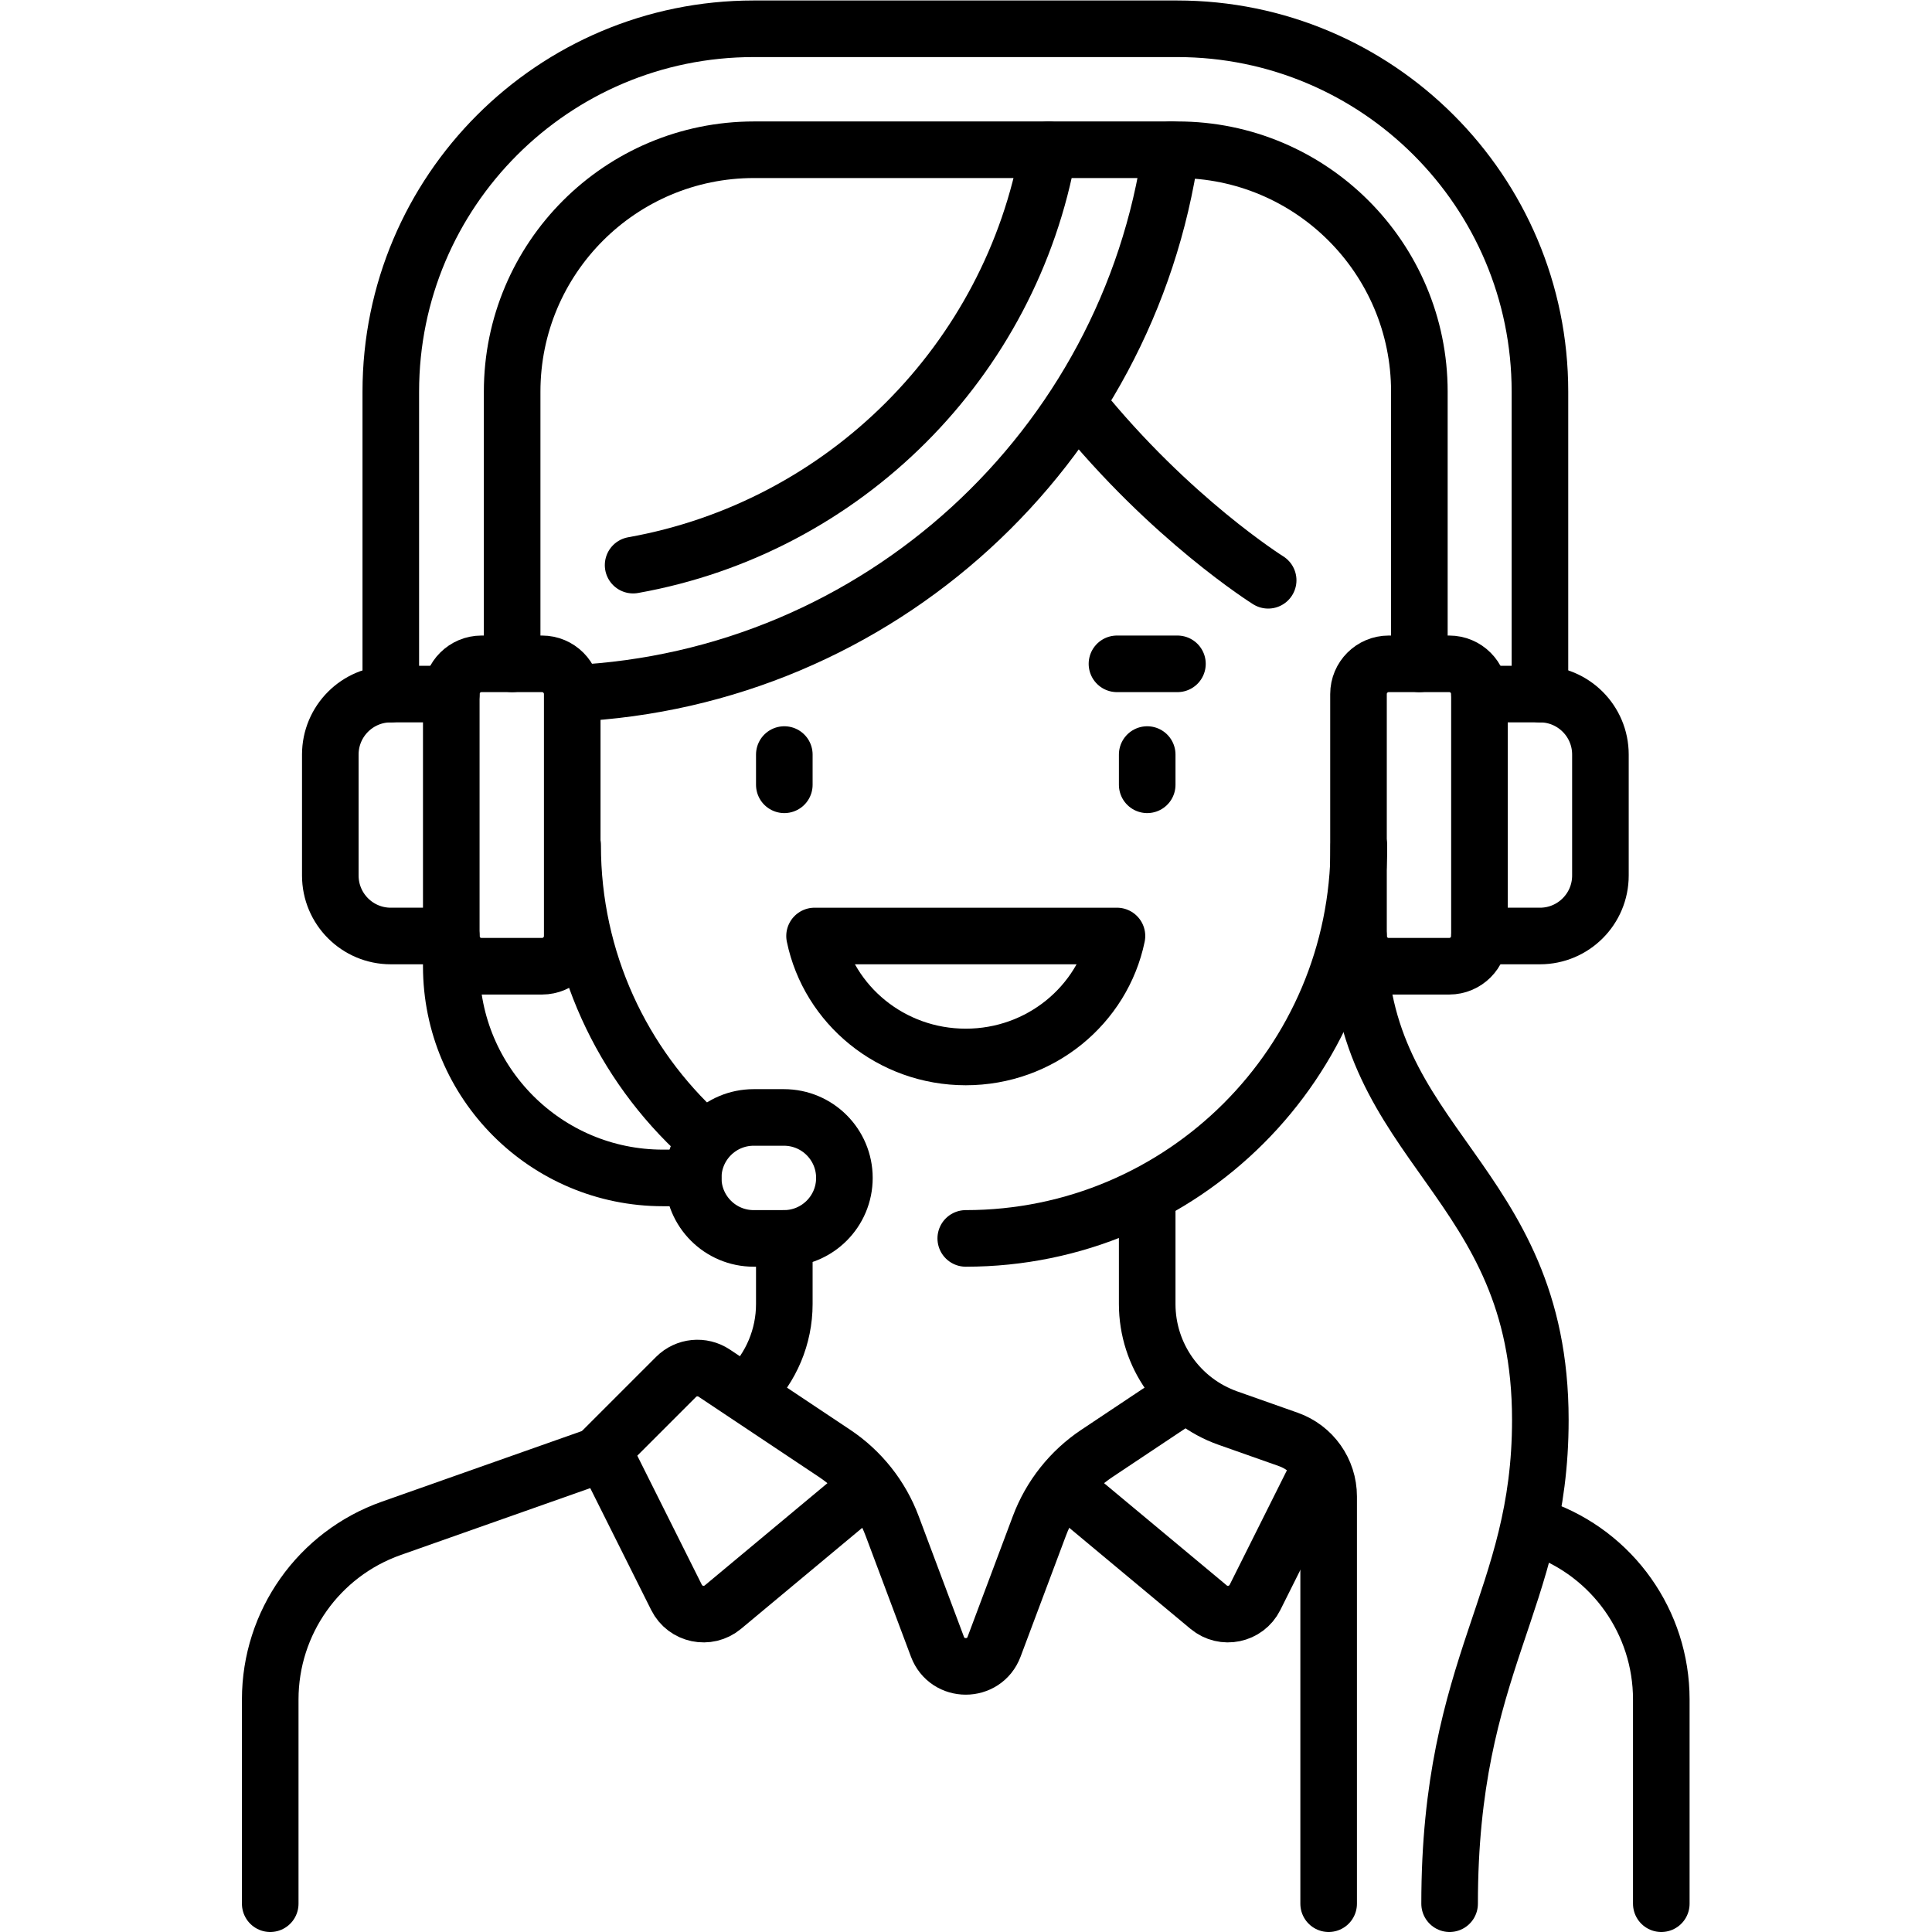 <?xml version="1.0" encoding="UTF-8" standalone="no"?>
<!-- Created with Inkscape (http://www.inkscape.org/) -->

<svg
   version="1.1"
   id="svg189"
   xml:space="preserve"
   width="682.667"
   height="682.667"
   viewBox="0 0 682.667 682.667"
   xmlns="http://www.w3.org/2000/svg"
   xmlns:svg="http://www.w3.org/2000/svg"><defs
     id="defs193"><clipPath
       clipPathUnits="userSpaceOnUse"
       id="clipPath211"><path
         d="M 0,512 H 512 V 0 H 0 Z"
         id="path209" /></clipPath></defs><g
     id="g195"
     transform="matrix(1.333,0,0,-1.333,0,682.667)"><g
       id="g197"
       transform="translate(207.903,312.113)"><path
         d="M 0,0 V -8.016"
         style="fill:none;stroke:#000000;stroke-width:15;stroke-linecap:round;stroke-linejoin:round;stroke-miterlimit:10;stroke-dasharray:none;stroke-opacity:1"
         id="path199" /></g><g
       id="g201"
       transform="translate(304.097,312.113)"><path
         d="M 0,0 V -8.016"
         style="fill:none;stroke:#000000;stroke-width:15;stroke-linecap:round;stroke-linejoin:round;stroke-miterlimit:10;stroke-dasharray:none;stroke-opacity:1"
         id="path203" /></g><g
       id="g205"><g
         id="g207"
         clip-path="url(#clipPath211)"><g
           id="g213"
           transform="translate(185.895,210.959)"><path
             d="M 0,0 C -20.953,19.062 -34.105,46.547 -34.105,77.105"
             style="fill:none;stroke:#000000;stroke-width:15;stroke-linecap:round;stroke-linejoin:round;stroke-miterlimit:10;stroke-dasharray:none;stroke-opacity:1"
             id="path215" /></g><g
           id="g217"
           transform="translate(360.206,287.987)"><path
             d="M 0,0 C -0.042,-57.518 -46.678,-104.133 -104.206,-104.133"
             style="fill:none;stroke:#000000;stroke-width:15;stroke-linecap:round;stroke-linejoin:round;stroke-miterlimit:10;stroke-dasharray:none;stroke-opacity:1"
             id="path219" /></g><g
           id="g221"
           transform="translate(296.081,336.161)"><path
             d="M 0,0 H 16.032"
             style="fill:none;stroke:#000000;stroke-width:15;stroke-linecap:round;stroke-linejoin:round;stroke-miterlimit:10;stroke-dasharray:none;stroke-opacity:1"
             id="path223" /></g><g
           id="g225"
           transform="translate(143.67,256)"><path
             d="m 0,0 h -16.032 c -4.427,0 -8.016,3.589 -8.016,8.016 v 64.129 c 0,4.427 3.589,8.016 8.016,8.016 H 0 c 4.427,0 8.016,-3.589 8.016,-8.016 V 8.016 C 8.016,3.589 4.427,0 0,0 Z"
             style="fill:none;stroke:#000000;stroke-width:15;stroke-linecap:round;stroke-linejoin:round;stroke-miterlimit:10;stroke-dasharray:none;stroke-opacity:1"
             id="path227" /></g><g
           id="g229"
           transform="translate(119.622,328.145)"><path
             d="m 0,0 h -16.032 c -8.855,0 -16.033,-7.178 -16.033,-16.032 v -32.065 c 0,-8.854 7.178,-16.032 16.033,-16.032 H 0 v -8.016 c 0,-30.99 25.123,-56.113 56.113,-56.113 h 8.016"
             style="fill:none;stroke:#000000;stroke-width:15;stroke-linecap:round;stroke-linejoin:round;stroke-miterlimit:10;stroke-dasharray:none;stroke-opacity:1"
             id="path231" /></g><g
           id="g233"
           transform="translate(368.122,336.161)"><path
             d="m 0,0 h 16.032 c 4.427,0 8.016,-3.589 8.016,-8.016 v -64.129 c 0,-4.428 -3.589,-8.016 -8.016,-8.016 H 0 c -4.427,0 -8.016,3.588 -8.016,8.016 V -8.016 C -8.016,-3.589 -4.427,0 0,0 Z"
             style="fill:none;stroke:#000000;stroke-width:15;stroke-linecap:round;stroke-linejoin:round;stroke-miterlimit:10;stroke-dasharray:none;stroke-opacity:1"
             id="path235" /></g><g
           id="g237"
           transform="translate(392.17,328.145)"><path
             d="m 0,0 h 16.032 c 8.855,0 16.032,-7.178 16.032,-16.032 v -32.065 c 0,-8.854 -7.177,-16.032 -16.032,-16.032 H 0"
             style="fill:none;stroke:#000000;stroke-width:15;stroke-linecap:round;stroke-linejoin:round;stroke-miterlimit:10;stroke-dasharray:none;stroke-opacity:1"
             id="path239" /></g><g
           id="g241"
           transform="translate(408.203,328.145)"><path
             d="m 0,0 v 80.161 c 0,53.126 -43.067,96.194 -96.194,96.194 h -112.225 c -53.127,0 -96.194,-43.068 -96.194,-96.194 V 0"
             style="fill:none;stroke:#000000;stroke-width:15;stroke-linecap:round;stroke-linejoin:round;stroke-miterlimit:10;stroke-dasharray:none;stroke-opacity:1"
             id="path243" /></g><g
           id="g245"
           transform="translate(207.799,215.919)"><path
             d="m 0,0 h -8.016 c -8.855,0 -16.032,-7.178 -16.032,-16.032 v 0 c 0,-8.855 7.177,-16.033 16.032,-16.033 H 0 c 8.854,0 16.032,7.178 16.032,16.033 v 0 C 16.032,-7.178 8.854,0 0,0 Z"
             style="fill:none;stroke:#000000;stroke-width:15;stroke-linecap:round;stroke-linejoin:round;stroke-miterlimit:10;stroke-dasharray:none;stroke-opacity:1"
             id="path247" /></g><g
           id="g249"
           transform="translate(159.807,126.799)"><path
             d="m 0,0 -56.088,-19.796 c -19.23,-6.787 -32.09,-24.962 -32.09,-45.355 v -54.148"
             style="fill:none;stroke:#000000;stroke-width:15;stroke-linecap:round;stroke-linejoin:round;stroke-miterlimit:10;stroke-dasharray:none;stroke-opacity:1"
             id="path251" /></g><g
           id="g253"
           transform="translate(207.903,183.855)"><path
             d="m 0,0 v -17.395 c 0,-8.704 -3.514,-16.802 -9.408,-22.69"
             style="fill:none;stroke:#000000;stroke-width:15;stroke-linecap:round;stroke-linejoin:round;stroke-miterlimit:10;stroke-dasharray:none;stroke-opacity:1"
             id="path255" /></g><g
           id="g257"
           transform="translate(408.282,107.003)"><path
             d="M 0,0 C 19.229,-6.787 32.089,-24.962 32.089,-45.355 V -99.503"
             style="fill:none;stroke:#000000;stroke-width:15;stroke-linecap:round;stroke-linejoin:round;stroke-miterlimit:10;stroke-dasharray:none;stroke-opacity:1"
             id="path259" /></g><g
           id="g261"
           transform="translate(135.758,336.161)"><path
             d="m 0,0 v 72.145 c 0,35.418 28.711,64.129 64.129,64.129 h 112.225 c 35.418,0 64.129,-28.711 64.129,-64.129 V 0"
             style="fill:none;stroke:#000000;stroke-width:15;stroke-linecap:round;stroke-linejoin:round;stroke-miterlimit:10;stroke-dasharray:none;stroke-opacity:1"
             id="path263" /></g><g
           id="g265"
           transform="translate(336.161,358.309)"><path
             d="M 0,0 C 0,0 -25.881,16.171 -50.364,46.531"
             style="fill:none;stroke:#000000;stroke-width:15;stroke-linecap:round;stroke-linejoin:round;stroke-miterlimit:10;stroke-dasharray:none;stroke-opacity:1"
             id="path267" /></g><g
           id="g269"
           transform="translate(151.791,328.333)"><path
             d="M 0,0 C 81.177,3.806 147.318,65.108 158.618,144.102"
             style="fill:none;stroke:#000000;stroke-width:15;stroke-linecap:round;stroke-linejoin:round;stroke-miterlimit:10;stroke-dasharray:none;stroke-opacity:1"
             id="path271" /></g><g
           id="g273"
           transform="translate(167.823,362.325)"><path
             d="M 0,0 C 55.986,9.969 100.142,54.124 110.11,110.11"
             style="fill:none;stroke:#000000;stroke-width:15;stroke-linecap:round;stroke-linejoin:round;stroke-miterlimit:10;stroke-dasharray:none;stroke-opacity:1"
             id="path275" /></g><g
           id="g277"
           transform="translate(360.106,264.016)"><path
             d="m 0,0 c 0,-56.113 48.201,-64.129 48.201,-128.258 0,-48.097 -24.049,-64.129 -24.049,-128.258"
             style="fill:none;stroke:#000000;stroke-width:15;stroke-linecap:round;stroke-linejoin:round;stroke-miterlimit:10;stroke-dasharray:none;stroke-opacity:1"
             id="path279" /></g><g
           id="g281"
           transform="translate(352.193,7.5)"><path
             d="m 0,0 v 107.956 c 0,6.797 -4.287,12.856 -10.696,15.118 l -16.008,5.65 c -12.819,4.525 -21.393,16.641 -21.393,30.236 v 25.411"
             style="fill:none;stroke:#000000;stroke-width:15;stroke-linecap:round;stroke-linejoin:round;stroke-miterlimit:10;stroke-dasharray:none;stroke-opacity:1"
             id="path283" /></g><g
           id="g285"
           transform="translate(312.113,141.102)"><path
             d="m 0,0 -21.308,-14.205 c -6.993,-4.663 -12.344,-11.406 -15.296,-19.276 L -48.607,-65.49 c -2.601,-6.935 -12.411,-6.935 -15.012,0 l -12.003,32.009 c -2.951,7.87 -8.302,14.613 -15.296,19.276 L -122.79,7.043 c -3.179,2.12 -7.413,1.7 -10.115,-1.001 l -19.401,-19.402 19.522,-39.044 c 2.311,-4.624 8.33,-5.883 12.302,-2.574 l 37.809,31.508"
             style="fill:none;stroke:#000000;stroke-width:15;stroke-linecap:round;stroke-linejoin:round;stroke-miterlimit:10;stroke-dasharray:none;stroke-opacity:1"
             id="path287" /></g><g
           id="g289"
           transform="translate(282.56,117.632)"><path
             d="m 0,0 37.809,-31.508 c 3.971,-3.309 9.99,-2.05 12.302,2.573 L 66.872,4.588"
             style="fill:none;stroke:#000000;stroke-width:15;stroke-linecap:round;stroke-linejoin:round;stroke-miterlimit:10;stroke-dasharray:none;stroke-opacity:1"
             id="path291" /></g><g
           id="g293"
           transform="translate(215.919,264.016)"><path
             d="m 0,0 c 3.791,-18.294 20.292,-32.064 40.081,-32.064 19.789,0 36.289,13.77 40.08,32.064 z"
             style="fill:none;stroke:#000000;stroke-width:15;stroke-linecap:round;stroke-linejoin:round;stroke-miterlimit:10;stroke-dasharray:none;stroke-opacity:1"
             id="path295" /></g></g></g></g></svg>
